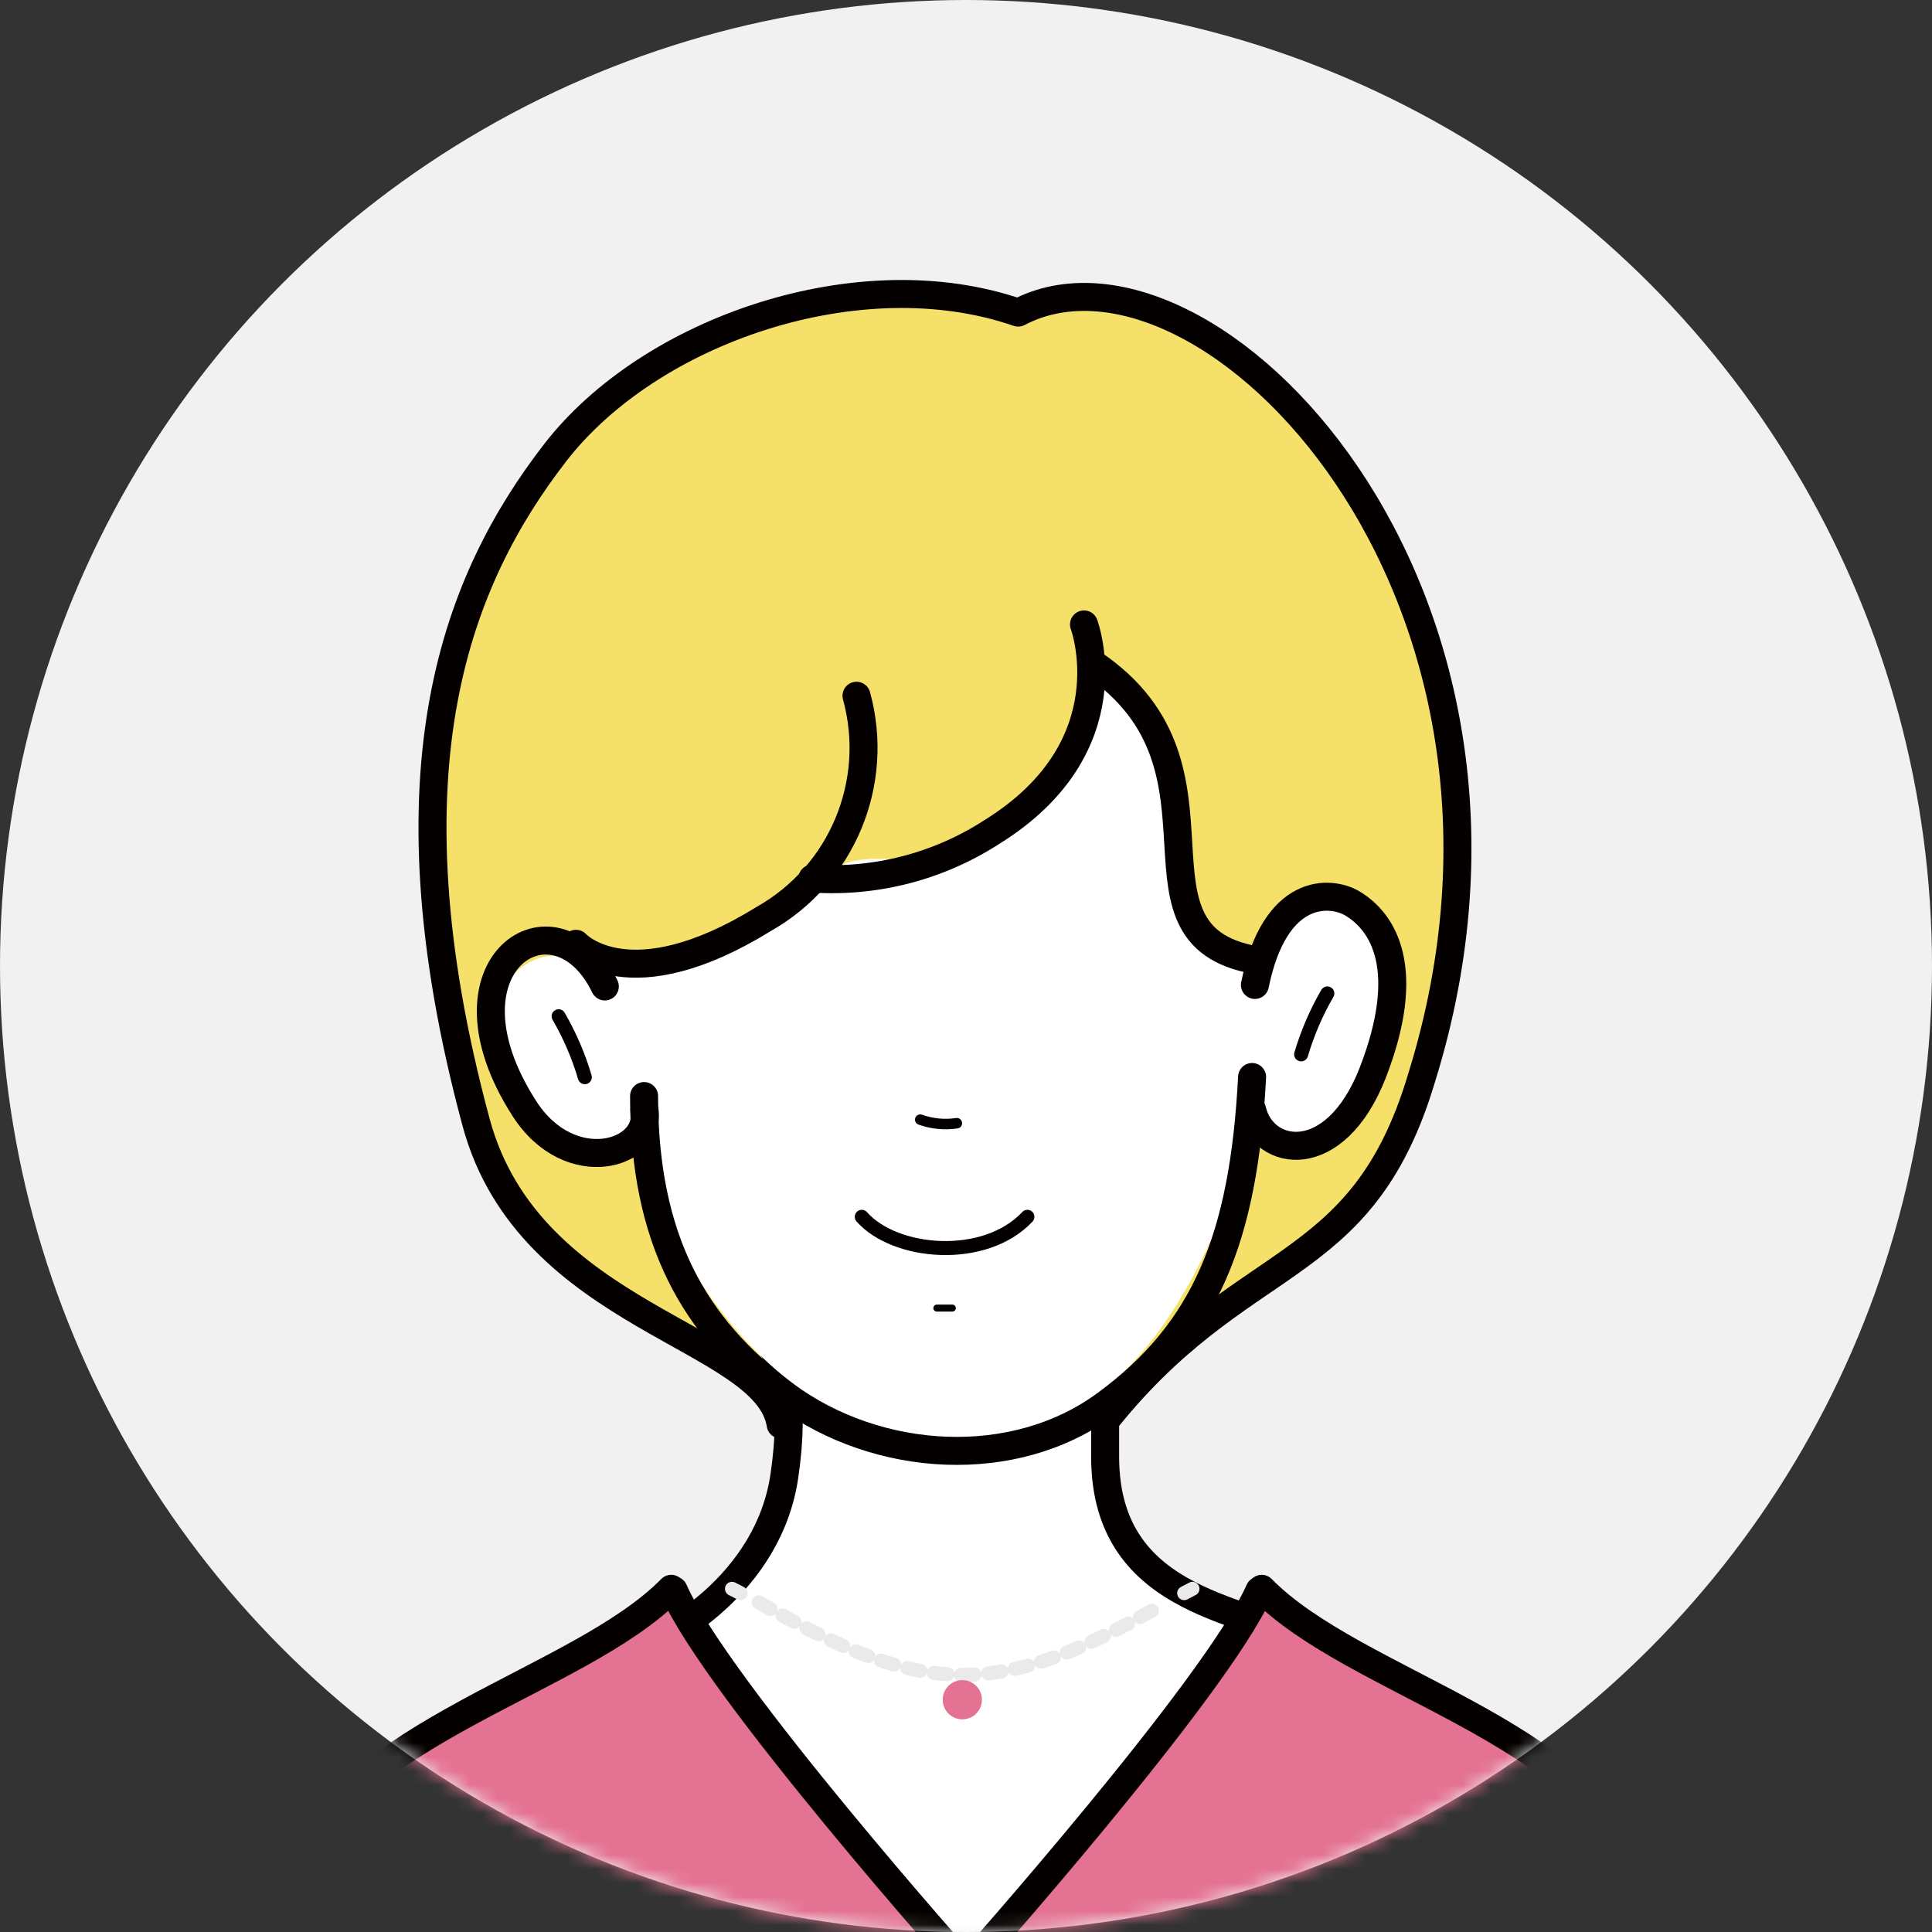 <svg xmlns="http://www.w3.org/2000/svg" xmlns:xlink="http://www.w3.org/1999/xlink" width="138" height="138" viewBox="0 0 138 138">
  <rect x="0" y="0" width="138" height="138" fill="#333333" stroke="none"/>
  <defs>
    <circle id="mentor-icon-illust-4-a" cx="69" cy="69" r="69"/>
  </defs>
  <g fill="none" fill-rule="evenodd">
    <mask id="mentor-icon-illust-4-b" fill="#fff">
      <use xlink:href="#mentor-icon-illust-4-a"/>
    </mask>
    <use fill="#F1F1F1" xlink:href="#mentor-icon-illust-4-a"/>
    <g mask="url(#mentor-icon-illust-4-b)">
      <g transform="translate(20 21)">
        <path fill="#F5E169" fill-rule="nonzero" stroke="#040000" stroke-linecap="round" stroke-linejoin="round" stroke-width="2" d="M35.761,80.749 C34.764,74.362 17.826,73.244 14.012,59.19 C7.127,33.668 12.827,20.193 19.631,11.367 C26.436,2.541 41.434,-2.579 52.726,1.328 C66.066,-5.678 92.382,21.137 81.549,55.969 L81.549,55.969 C77.21,70.549 68.626,68.096 58.641,80.871"/>
        <path fill="#FFF" fill-rule="nonzero" stroke="#040000" stroke-linecap="round" stroke-width="2" d="M58.938,83.054 C58.938,93.914 69.718,93.833 73.76,96.528 C76.913,98.617 52.807,114.046 47.417,114.046 C41.609,114.046 18.836,98.806 22.556,97.876 C27.945,96.528 34.952,91.88 36.03,84.401 C36.812,79.011 36.03,76.316 34.562,74.241 C34.562,74.241 36.879,69.35 46.137,69.417 C55.394,69.484 58.938,74.969 58.938,74.969 L58.938,83.054 Z"/>
        <path fill="#FFF" fill-rule="nonzero" d="M3.731,169.266 C3.731,169.266 0.686,143.664 0.093,121.605 C-0.166,118.686 0.117,115.744 0.928,112.927 C4.607,102.633 21.343,99.21 27.945,92.486 L28.121,92.594 C31.206,99.601 39.413,104.613 49.034,104.613 C58.655,104.613 66.861,99.601 69.96,92.607 L70.122,92.486 C76.725,99.223 93.46,102.633 97.072,112.927 C97.883,115.744 98.166,118.686 97.907,121.605 C97.382,143.718 94.377,169.266 94.377,169.266"/>
        <path fill="#E47292" fill-rule="nonzero" stroke="#040000" stroke-linecap="round" stroke-linejoin="round" stroke-width="2" d="M3.731,169.266 C3.731,169.266 0.686,143.664 0.093,121.605 C-0.166,118.686 0.117,115.744 0.928,112.927 C4.607,102.633 21.343,99.21 27.945,92.486 L28.121,92.594 C31.206,99.601 49.034,119.624 49.034,119.624 C49.034,119.624 66.861,99.601 69.96,92.607 L70.122,92.486 C76.725,99.223 93.46,102.633 97.072,112.927 C97.883,115.744 98.166,118.686 97.907,121.605 C97.382,143.718 94.377,169.266 94.377,169.266"/>
        <path fill="#FFF" fill-rule="nonzero" d="M78.638,46.025 C78.298,44.884 77.389,44.004 76.238,43.701 C75.088,43.398 73.862,43.717 73.006,44.542 C71.995,45.54 71.24,47.237 70.122,47.655 C66.618,49.003 64.085,43.707 64.085,43.707 C66.079,31.364 58.345,25.583 58.062,26.405 C56.027,32.011 56.499,32.752 50.853,38.425 C46.716,42.575 41.973,38.425 38.55,41.807 C34.12,46.22 28.049,48.584 21.801,48.329 C20.117,45.971 15.306,47.83 15.832,51.509 C16.438,55.807 17.085,59.297 21.222,60.847 C22.569,61.332 24.658,60.241 25.453,59.311 C27.824,72.233 40.275,85.991 53.965,81.046 C60.433,78.701 64.341,72.611 66.942,66.574 C68.025,63.919 68.644,61.097 68.774,58.233 C69.201,58.877 69.786,59.401 70.472,59.756 C72.52,60.667 74.918,60.217 76.495,58.624 C79.756,55.646 79.554,49.946 78.638,46.025 Z"/>
        <path stroke="#040000" stroke-linecap="round" stroke-linejoin="round" stroke-width="2" d="M58.062,26.405 C69.246,33.951 59.113,46.173 70.189,47.655"/>
        <path stroke="#040000" stroke-linecap="round" stroke-width=".75" d="M45.732,58.974 C46.569,59.274 47.467,59.362 48.346,59.23"/>
        <line x1="46.918" x2="48.023" y1="72.435" y2="72.435" stroke="#040000" stroke-linecap="round" stroke-width=".5"/>
        <path fill="#FFF" fill-rule="nonzero" stroke="#040000" stroke-linecap="round" stroke-width="2" d="M69.637,49.353 C71.065,42.333 75.027,42.615 76.576,43.518 C78.854,44.866 80.915,48.261 78.045,55.646 C75.35,62.518 70.216,61.682 69.435,58.273"/>
        <path fill="#FFF" fill-rule="nonzero" d="M19.631,47.278 C15.293,47.278 15.293,54.015 19.631,54.015 C23.97,54.015 23.97,47.278 19.631,47.278 Z"/>
        <path stroke="#040000" stroke-linecap="round" d="M19.901 51.59C20.697 52.961 21.325 54.422 21.774 55.942M74.811 49.959C74.015 51.33 73.387 52.791 72.938 54.312"/>
        <path stroke="#040000" stroke-linecap="round" stroke-width="2" d="M26.005,57.29 C26.005,67.463 29.522,73.823 36.111,78.674 C42.7,83.525 52.456,84.145 59.019,79.281 C66.079,74.093 68.842,67.463 69.435,55.929"/>
        <path stroke="#040000" stroke-linecap="round" stroke-width="2" d="M23.202,49.461 C19.685,42.184 10.819,47.871 17.462,58.192 C20.709,63.232 26.558,61.48 26.032,58.287"/>
        <path stroke="#040000" stroke-linecap="round" d="M41.555,65.914 C43.927,68.609 50.341,69.161 53.386,65.914"/>
        <path stroke="#040000" stroke-linecap="round" stroke-linejoin="round" stroke-width="2" d="M41.178,28.696 C42.886,34.908 40.147,41.486 34.535,44.65 C24.927,50.579 21.141,46.415 21.141,46.415"/>
        <path stroke="#040000" stroke-linecap="round" stroke-linejoin="round" stroke-width="2" d="M57.429,23.602 C57.429,23.602 60.689,32.321 50.853,38.425 C47.048,40.888 42.548,42.056 38.025,41.753"/>
        <line x1="65.177" x2="64.584" y1="92.486" y2="92.796" stroke="#EAEAEA" stroke-linecap="round" stroke-linejoin="round"/>
        <path stroke="#EAEAEA" stroke-dasharray=".97" stroke-linecap="round" stroke-linejoin="round" d="M62.279,94.049 C58.412,96.178 53.75,98.631 48.805,98.631 C43.28,98.631 38.186,95.653 34.117,93.416"/>
        <line x1="32.891" x2="32.284" y1="92.796" y2="92.486" stroke="#EAEAEA" stroke-linecap="round" stroke-linejoin="round"/>
        <circle cx="48.737" cy="100.409" r="1.401" fill="#E47292" fill-rule="nonzero"/>
      </g>
    </g>
  </g>
</svg>
